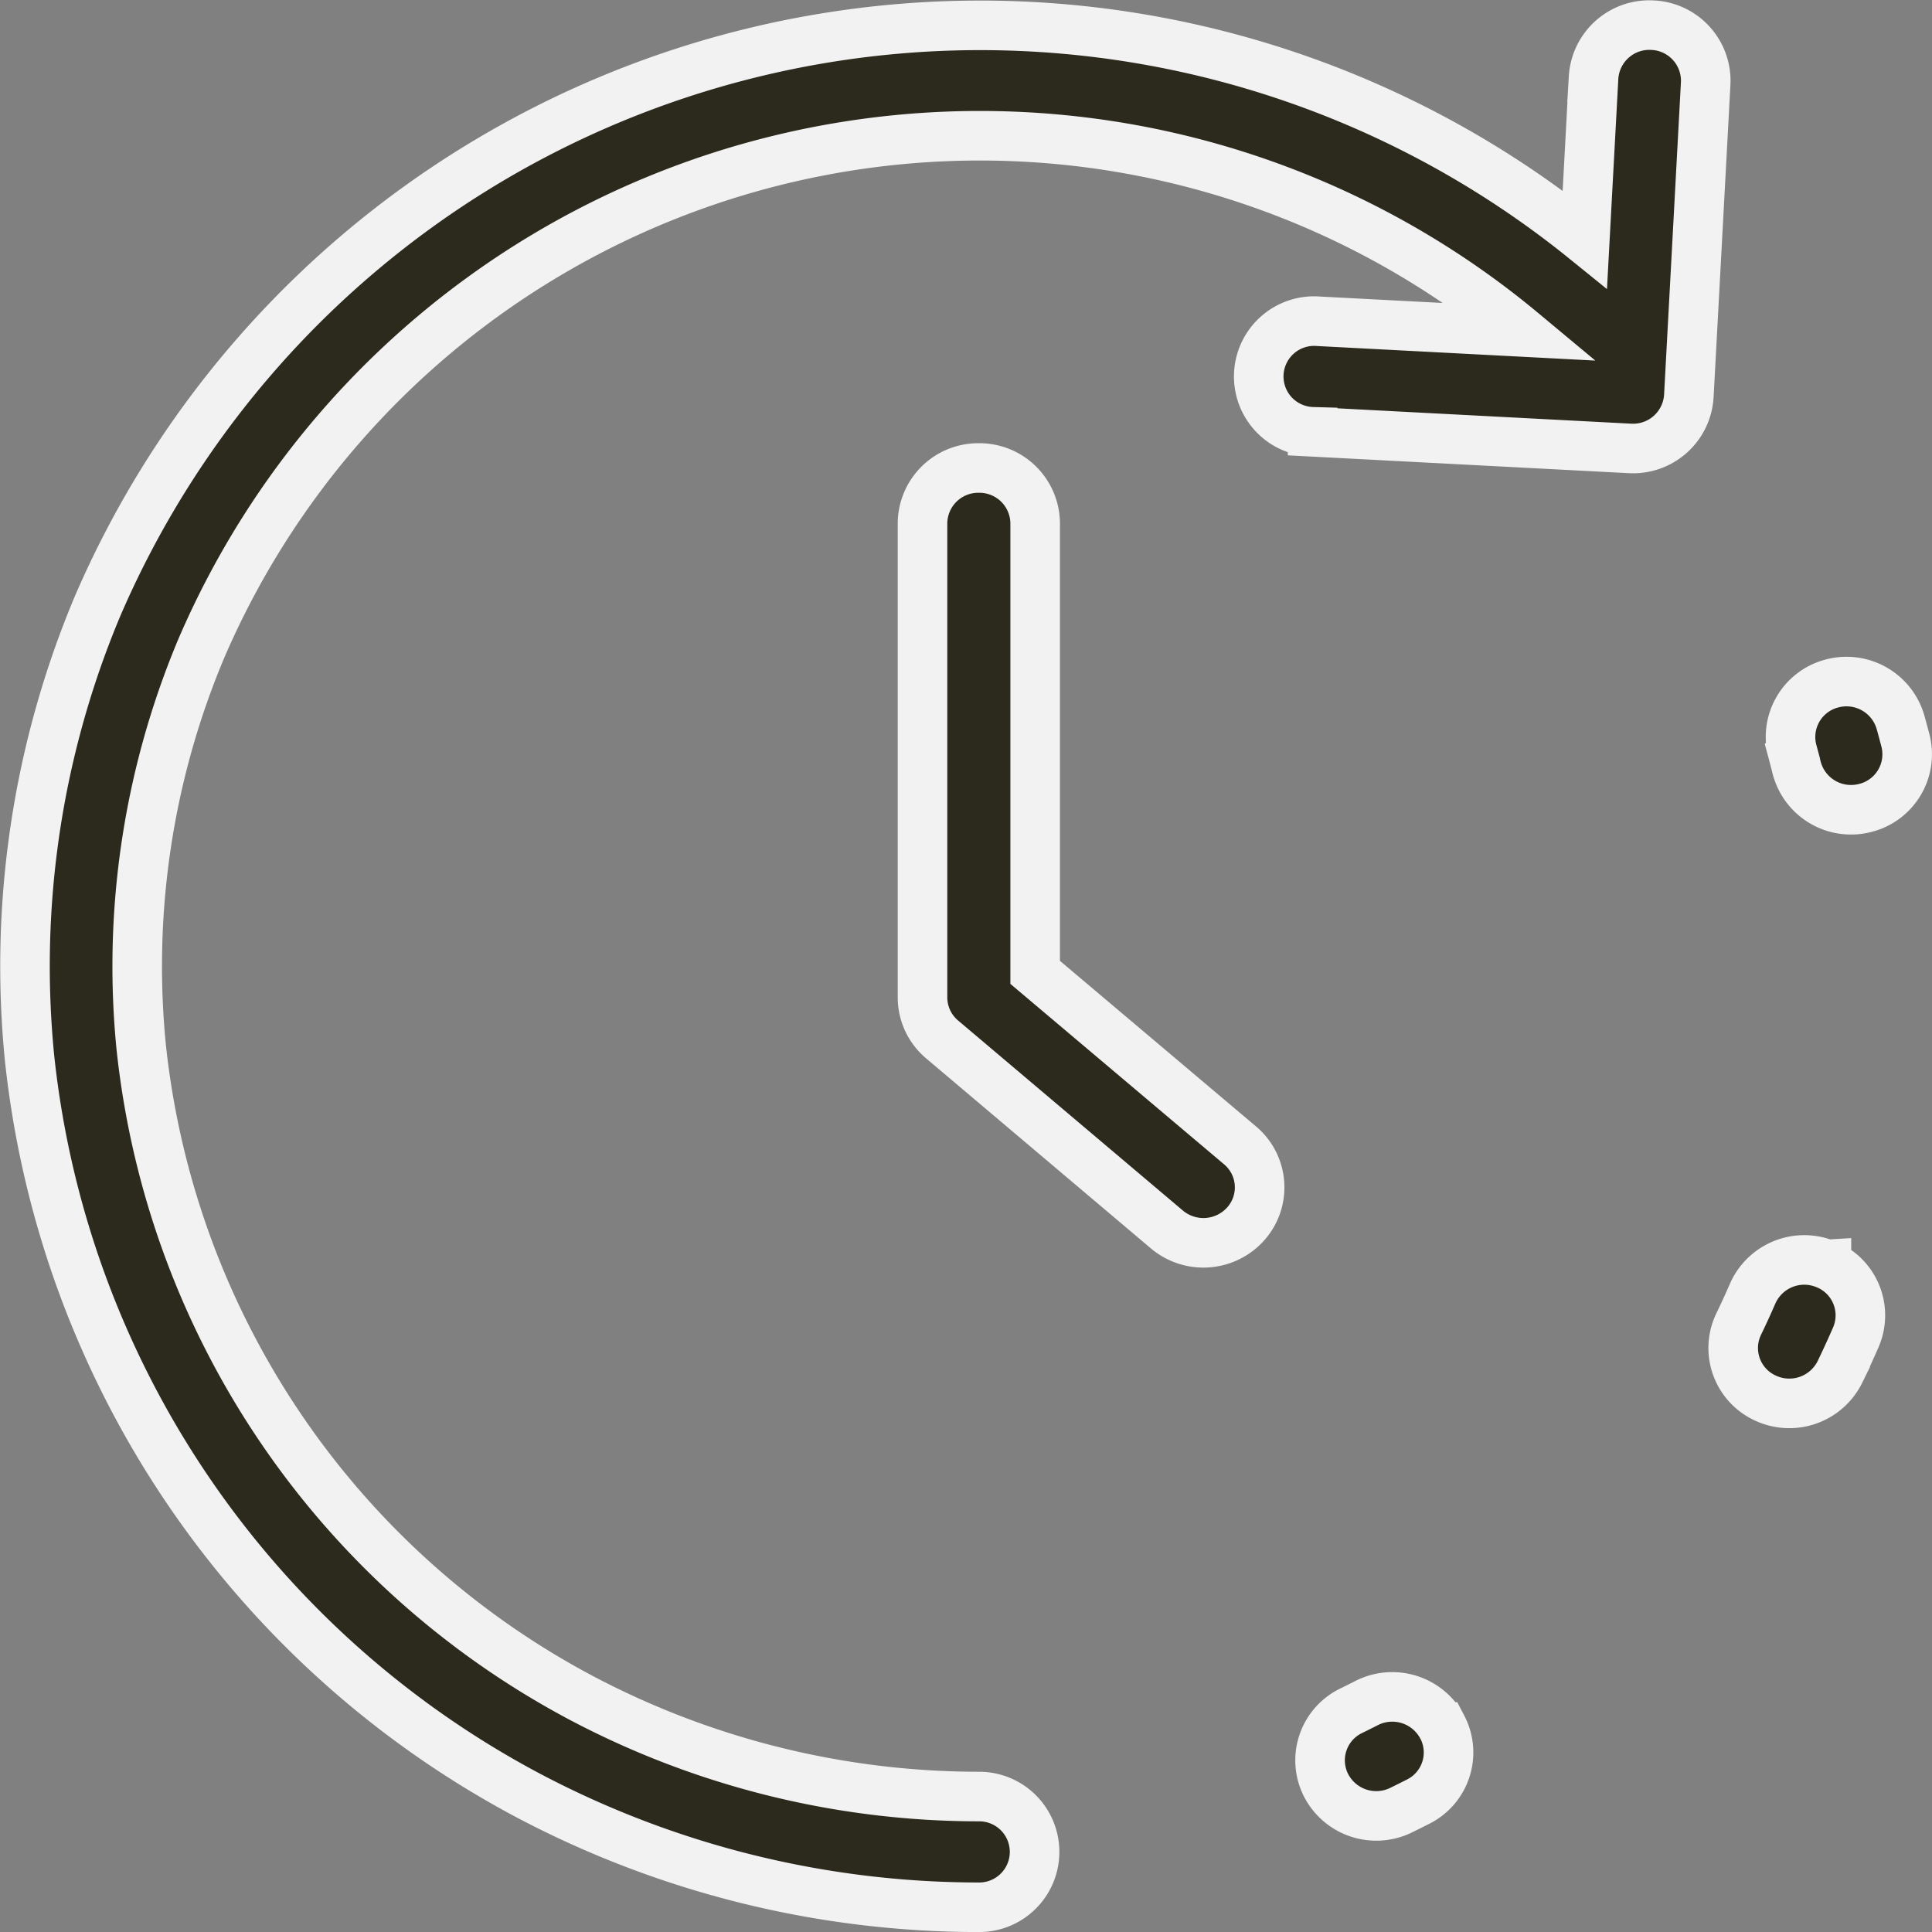 <?xml version="1.0" encoding="UTF-8"?>
<svg xmlns="http://www.w3.org/2000/svg" width="38.979" height="38.979" viewBox="0 0 38.979 38.979">
  <rect x="0" y="0" width="38.979" height="38.979" fill="#808080" stroke="none"/>
  <g id="icon-movimento-vista" transform="translate(0.504 0.508)">
    <path id="Tracciato_45967" data-name="Tracciato 45967" d="M25.336,9.619a1.134,1.134,0,0,1,1.387.79q.051.185.1.372a1.116,1.116,0,0,1-.828,1.352,1.133,1.133,0,0,1-1.37-.817q-.041-.164-.085-.328A1.115,1.115,0,0,1,25.336,9.619Zm-.11,11.721a1.112,1.112,0,0,1,.594,1.467q-.153.352-.321.7a1.139,1.139,0,0,1-1.51.526,1.11,1.11,0,0,1-.534-1.489q.148-.305.283-.617A1.138,1.138,0,0,1,25.225,21.34Zm-7.751,9.331a1.109,1.109,0,0,1-.484,1.506q-.173.088-.347.173a1.139,1.139,0,0,1-1.516-.508,1.11,1.11,0,0,1,.515-1.5q.154-.075.306-.153A1.14,1.14,0,0,1,17.474,30.671Z" transform="translate(11.119 3.663)" fill="#2c291d" stroke="#f2f2f2" stroke-width="1" fill-rule="evenodd"></path>
    <path id="Tracciato_45968" data-name="Tracciato 45968" d="M36.838,4a1.123,1.123,0,0,1,1.071,1.174l-.34,6.309a1.127,1.127,0,0,1-1.191,1.056l-6.4-.335a1.117,1.117,0,1,1,.12-2.23l4.109.215A17.1,17.1,0,0,0,7.557,16.575a16.545,16.545,0,0,0-1.211,8.053,16.884,16.884,0,0,0,8.9,13.132,17.172,17.172,0,0,0,8.006,1.978,1.117,1.117,0,1,1,0,2.234,19.464,19.464,0,0,1-9.074-2.242A19.136,19.136,0,0,1,4.093,24.846,18.751,18.751,0,0,1,5.465,15.72a19.392,19.392,0,0,1,30.006-7.4l.176-3.262A1.127,1.127,0,0,1,36.838,4ZM23.249,12.934a1.125,1.125,0,0,1,1.132,1.117V23.11L28.514,26.6a1.106,1.106,0,0,1,.123,1.575,1.144,1.144,0,0,1-1.6.121l-4.529-3.829a1.11,1.11,0,0,1-.4-.848V14.051A1.125,1.125,0,0,1,23.249,12.934Z" transform="translate(-4 -4)" fill="#2c291d" stroke="#f2f2f2" stroke-width="1" fill-rule="evenodd"></path>
  </g>
</svg>
